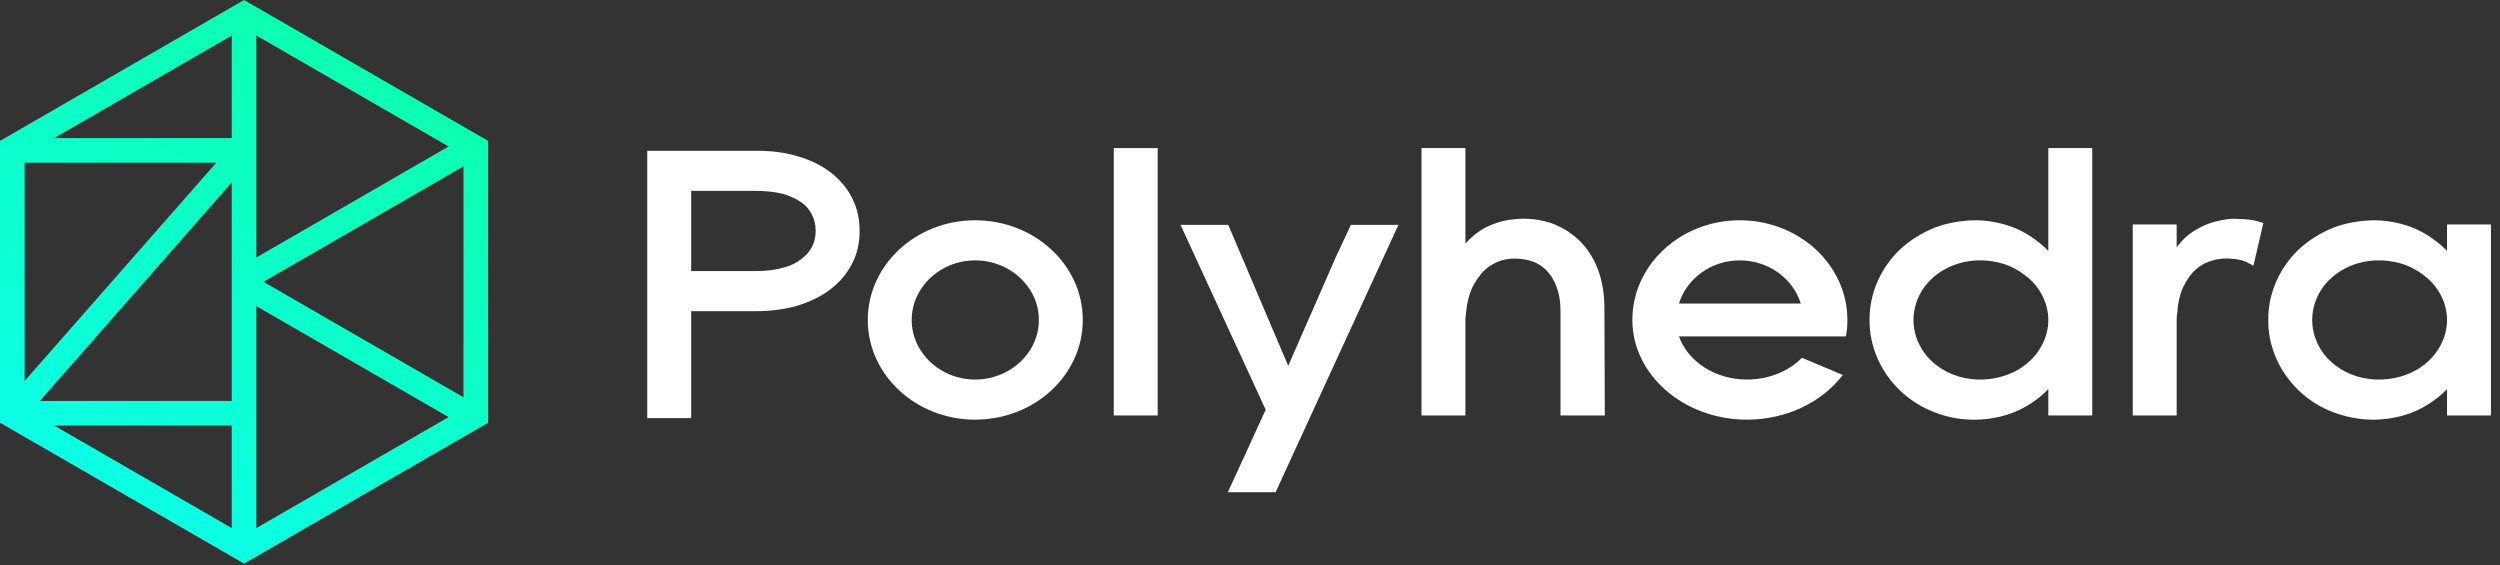 <svg width="177" height="40" viewBox="0 0 177 40" fill="none" xmlns="http://www.w3.org/2000/svg">
<rect x="0" y="0" width="177" height="40" fill="#333333" stroke="none"/>
<path fill-rule="evenodd" clip-rule="evenodd" d="M34.555 9.975L17.278 0L0 9.975V29.926L17.278 39.901L34.555 29.926V9.975ZM31.76 10.371L18.146 18.231V2.511L31.76 10.371ZM16.406 9.775H3.829L16.406 2.513V9.775ZM1.741 26.974V11.515H15.316L1.741 26.974ZM32.815 28.129L18.649 19.951L32.815 11.772V28.129ZM16.406 28.386L2.817 28.386L16.406 12.912L16.406 28.386ZM18.146 37.39V21.67L31.76 29.53L18.146 37.39ZM16.406 37.388L3.829 30.126L16.406 30.126V37.388Z" fill="url(#paint0_linear_1_1085)"/>
<path d="M60.319 14.001C59.967 13.298 59.426 12.676 58.751 12.162C58.102 11.675 57.317 11.297 56.425 11.053C55.56 10.783 54.586 10.675 53.532 10.675H45.825V29.603H48.935V22.032H53.532C54.586 22.032 55.56 21.896 56.425 21.653C57.317 21.383 58.102 21.004 58.751 20.517C59.426 20.004 59.967 19.382 60.319 18.679C60.697 17.976 60.86 17.191 60.86 16.353C60.86 15.515 60.697 14.731 60.319 14.001ZM57.48 17.489C57.317 17.813 57.074 18.084 56.749 18.327C56.425 18.598 55.992 18.814 55.452 18.949C54.911 19.111 54.262 19.192 53.532 19.192H48.935V13.514H53.532C54.262 13.514 54.911 13.595 55.452 13.73C55.992 13.893 56.425 14.109 56.777 14.352C57.101 14.595 57.317 14.866 57.48 15.19C57.669 15.542 57.75 15.921 57.75 16.353C57.75 16.759 57.669 17.137 57.48 17.489Z" fill="white"/>
<path d="M69.037 15.596C64.845 15.596 61.438 18.76 61.438 22.654C61.438 26.547 64.845 29.711 69.037 29.711C73.255 29.711 76.662 26.547 76.662 22.654C76.662 18.76 73.255 15.596 69.037 15.596ZM69.037 26.872C66.576 26.872 64.548 24.979 64.548 22.654C64.548 20.328 66.576 18.435 69.037 18.435C71.524 18.435 73.552 20.328 73.552 22.654C73.552 24.979 71.524 26.872 69.037 26.872Z" fill="white"/>
<path d="M81.965 29.414V10.485H78.856V29.414H81.965Z" fill="white"/>
<path d="M99.02 15.921H95.64L94.558 18.246L91.206 25.898L86.96 15.921H83.58L89.61 29.008L86.933 34.849H90.313L98.885 16.191L99.02 15.921Z" fill="white"/>
<path d="M113.62 29.414L113.593 22.059C113.62 20.707 113.404 19.111 112.403 17.705C111.917 17.029 111.187 16.407 110.321 16.002C109.483 15.596 108.483 15.461 107.617 15.488C107.185 15.515 106.725 15.569 106.292 15.677C105.833 15.812 105.4 15.975 105.021 16.191C104.535 16.488 104.102 16.84 103.751 17.245V10.485H100.641V29.414H103.751V22.545C103.778 22.383 103.778 22.221 103.805 22.059C103.859 21.464 103.994 20.923 104.21 20.409C104.454 19.922 104.751 19.463 105.13 19.111C105.481 18.787 105.887 18.57 106.319 18.435C106.725 18.327 107.158 18.273 107.617 18.327C108.537 18.408 109.186 18.733 109.699 19.382C109.943 19.706 110.159 20.112 110.294 20.572C110.43 21.031 110.484 21.491 110.484 22.059V29.414H113.62Z" fill="white"/>
<path d="M130.146 23.816H130.687C130.768 23.438 130.795 23.059 130.795 22.654C130.795 18.76 127.388 15.596 123.17 15.596C118.978 15.596 115.571 18.76 115.571 22.654C115.571 26.547 119.222 29.711 123.683 29.711C126.468 29.711 128.983 28.494 130.47 26.547L127.577 25.331C126.658 26.277 125.225 26.872 123.683 26.872C121.412 26.872 119.492 25.574 118.87 23.816H130.146ZM118.87 21.491C119.411 19.733 121.142 18.435 123.17 18.435C125.225 18.435 126.955 19.733 127.496 21.491H118.87Z" fill="white"/>
<path d="M145.021 10.485V17.759C144.426 17.164 143.696 16.624 142.885 16.245C141.993 15.839 140.992 15.623 139.965 15.596C138.964 15.596 137.937 15.758 136.99 16.11C136.044 16.488 135.206 17.029 134.503 17.678C133.124 19.003 132.339 20.842 132.366 22.654C132.339 24.465 133.124 26.304 134.503 27.629C135.206 28.305 136.044 28.846 136.99 29.197C137.937 29.576 138.964 29.738 139.965 29.711C140.992 29.684 141.993 29.468 142.885 29.062C143.696 28.684 144.426 28.17 145.021 27.548V29.414H148.131V10.485H145.021ZM143.372 25.844C142.885 26.223 142.317 26.493 141.749 26.656C141.155 26.818 140.56 26.899 139.965 26.872C138.775 26.818 137.639 26.385 136.801 25.601C135.963 24.844 135.476 23.762 135.476 22.654C135.476 21.545 135.963 20.463 136.801 19.706C137.639 18.922 138.775 18.489 139.965 18.435C140.56 18.408 141.155 18.489 141.749 18.652C142.317 18.814 142.885 19.111 143.372 19.49C144.372 20.22 145.021 21.41 145.021 22.654C145.021 23.897 144.372 25.087 143.372 25.844Z" fill="white"/>
<path d="M159.435 15.569C158.975 15.515 158.515 15.488 158.083 15.488C157.191 15.542 156.271 15.785 155.514 16.245C154.919 16.57 154.459 17.029 154.108 17.516V15.893H150.998V29.414H154.108V22.573C154.108 22.41 154.135 22.221 154.162 22.059C154.189 21.464 154.324 20.896 154.541 20.382C154.784 19.868 155.108 19.382 155.487 19.057C155.893 18.706 156.325 18.516 156.758 18.408C157.191 18.3 157.596 18.273 158.083 18.327C158.543 18.354 158.921 18.462 159.246 18.652C159.354 18.706 159.435 18.76 159.543 18.814L160.246 15.785C159.976 15.704 159.705 15.623 159.435 15.569Z" fill="white"/>
<path d="M173.25 15.893V17.759C172.655 17.164 171.925 16.624 171.114 16.245C170.221 15.839 169.221 15.623 168.193 15.596C167.193 15.596 166.165 15.758 165.219 16.11C164.273 16.488 163.434 17.029 162.731 17.678C161.352 19.003 160.568 20.842 160.595 22.654C160.568 24.465 161.352 26.304 162.731 27.629C163.434 28.305 164.273 28.846 165.219 29.197C166.165 29.549 167.193 29.738 168.193 29.711C169.221 29.684 170.221 29.468 171.114 29.062C171.925 28.684 172.655 28.17 173.25 27.548V29.414H176.36V15.893H173.25ZM171.6 25.844C171.114 26.223 170.546 26.493 169.978 26.656C169.383 26.818 168.788 26.899 168.193 26.872C167.004 26.818 165.868 26.385 165.03 25.601C164.191 24.844 163.705 23.762 163.705 22.654C163.705 21.545 164.191 20.463 165.03 19.706C165.868 18.922 167.004 18.489 168.193 18.435C168.788 18.408 169.383 18.489 169.978 18.652C170.546 18.814 171.114 19.111 171.6 19.49C172.601 20.22 173.25 21.41 173.25 22.654C173.25 23.897 172.601 25.087 171.6 25.844Z" fill="white"/>
<defs>
<linearGradient id="paint0_linear_1_1085" x1="-8.35" y1="34.175" x2="17.248" y2="-7.842" gradientUnits="userSpaceOnUse">
<stop stop-color="#0CFFF0"/>
<stop offset="1" stop-color="#0CFFA7"/>
</linearGradient>
</defs>
</svg>
